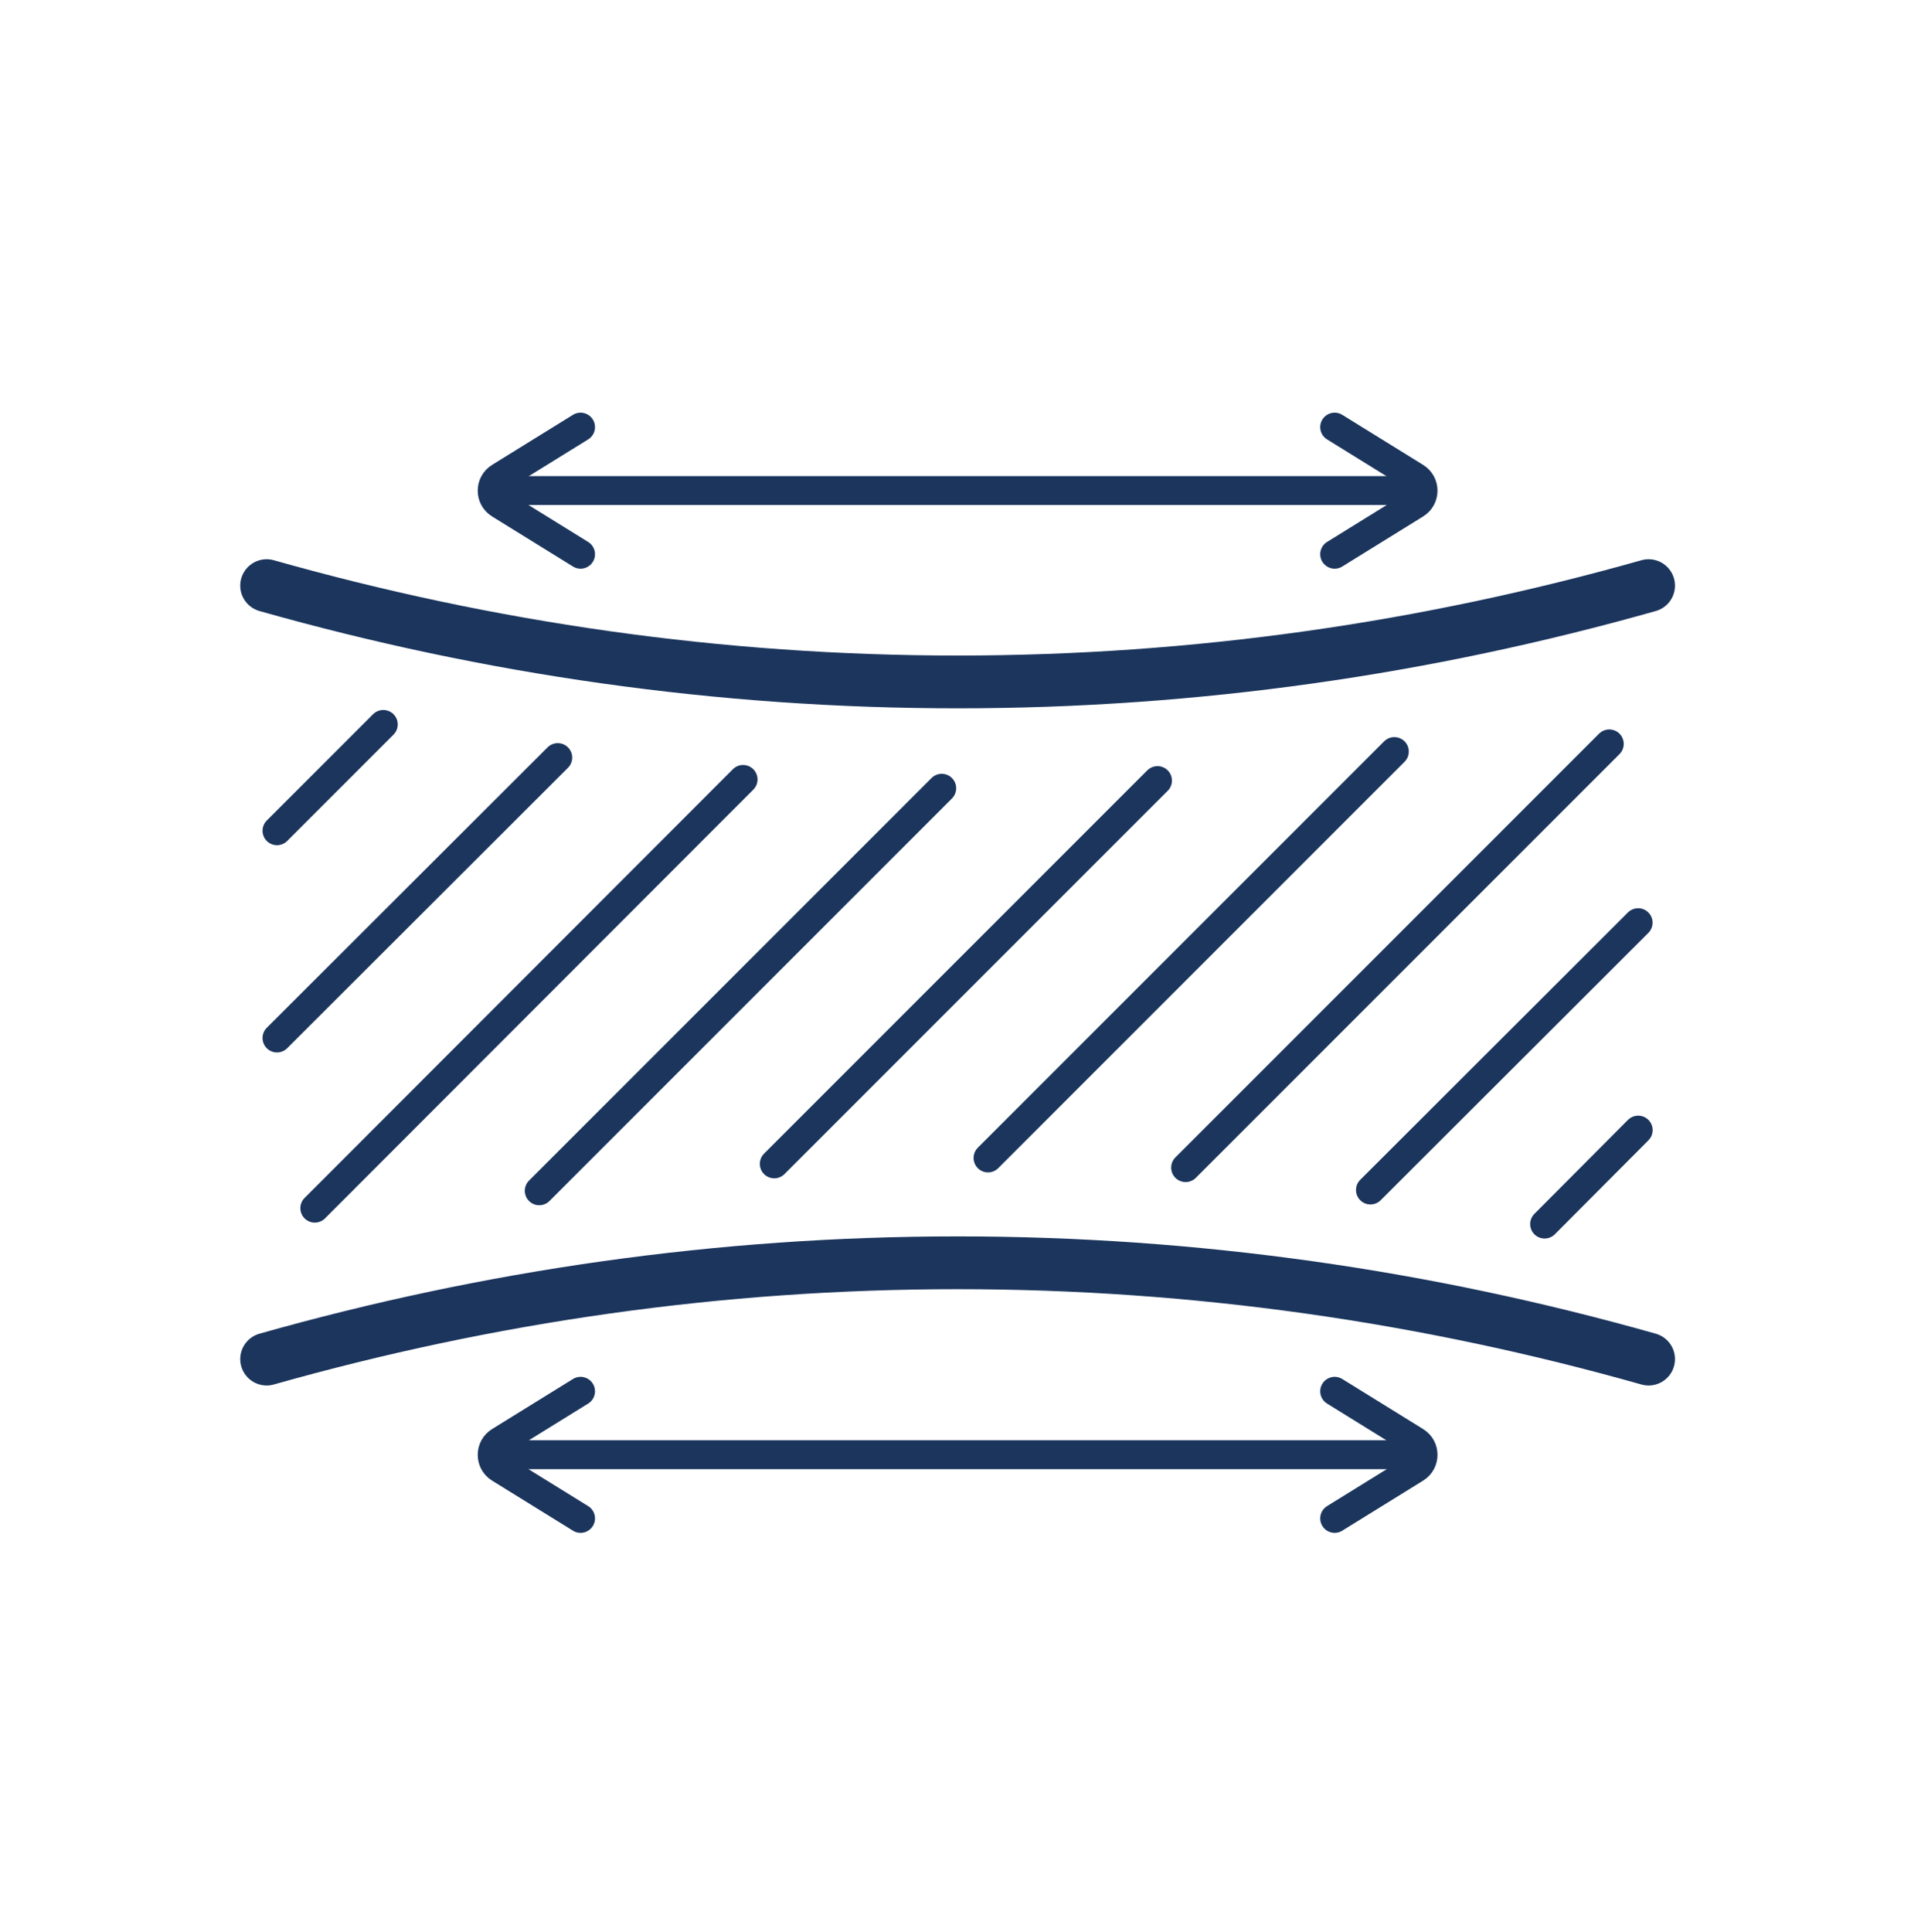<svg width="182" height="183" viewBox="0 0 182 183" fill="none" xmlns="http://www.w3.org/2000/svg">
<g clip-path="url(#clip0_15292_845)">
<path d="M25.262 128.748C46.28 122.8 68.175 119.625 90.726 119.625C113.278 119.625 135.172 122.8 156.191 128.748" stroke="#1B355D" stroke-width="5" stroke-miterlimit="10" stroke-linecap="round"/>
<path d="M156.191 55.477C135.172 61.425 113.278 64.599 90.726 64.599C68.175 64.599 46.28 61.425 25.262 55.477" stroke="#1B355D" stroke-width="5" stroke-miterlimit="10" stroke-linecap="round"/>
<path d="M36.314 68.625L26.242 78.697" stroke="#1B355D" stroke-width="2.737" stroke-miterlimit="10" stroke-linecap="round"/>
<path d="M52.844 71.766L26.242 98.331" stroke="#1B355D" stroke-width="2.737" stroke-miterlimit="10" stroke-linecap="round"/>
<path d="M70.402 73.836L29.824 114.45" stroke="#1B355D" stroke-width="2.737" stroke-miterlimit="10" stroke-linecap="round"/>
<path d="M89.223 74.672L51.09 112.805" stroke="#1B355D" stroke-width="2.737" stroke-miterlimit="10" stroke-linecap="round"/>
<path d="M109.664 73.945L73.356 110.254" stroke="#1B355D" stroke-width="2.737" stroke-miterlimit="10" stroke-linecap="round"/>
<path d="M132.103 71.195L93.606 109.693" stroke="#1B355D" stroke-width="2.737" stroke-miterlimit="10" stroke-linecap="round"/>
<path d="M152.468 70.469L112.328 110.609" stroke="#1B355D" stroke-width="2.737" stroke-miterlimit="10" stroke-linecap="round"/>
<path d="M155.201 87.406L129.84 112.731" stroke="#1B355D" stroke-width="2.737" stroke-miterlimit="10" stroke-linecap="round"/>
<path d="M155.207 107.055L146.34 115.958" stroke="#1B355D" stroke-width="2.737" stroke-miterlimit="10" stroke-linecap="round"/>
<path d="M126.449 143.839L134.112 139.095C135.061 138.511 135.061 137.125 134.112 136.541L126.449 131.797" stroke="#1B355D" stroke-width="2.737" stroke-miterlimit="10" stroke-linecap="round"/>
<path d="M55.004 143.839L47.34 139.095C46.392 138.511 46.392 137.125 47.34 136.541L55.004 131.797" stroke="#1B355D" stroke-width="2.737" stroke-miterlimit="10" stroke-linecap="round"/>
<path d="M47.34 137.805H134.115" stroke="#1B355D" stroke-width="2.737" stroke-miterlimit="10" stroke-linecap="round"/>
<path d="M126.449 52.503L134.112 47.759C135.061 47.175 135.061 45.789 134.112 45.205L126.449 40.461" stroke="#1B355D" stroke-width="2.737" stroke-miterlimit="10" stroke-linecap="round"/>
<path d="M55.004 52.503L47.34 47.759C46.392 47.175 46.392 45.789 47.34 45.205L55.004 40.461" stroke="#1B355D" stroke-width="2.737" stroke-miterlimit="10" stroke-linecap="round"/>
<path d="M47.34 46.469H134.115" stroke="#1B355D" stroke-width="2.737" stroke-miterlimit="10" stroke-linecap="round"/>
</g>
<defs>
<clipPath id="clip0_15292_845">
<rect width="136.549" height="106.152" fill="white" transform="translate(22.453 39.055)"/>
</clipPath>
</defs>
</svg>
